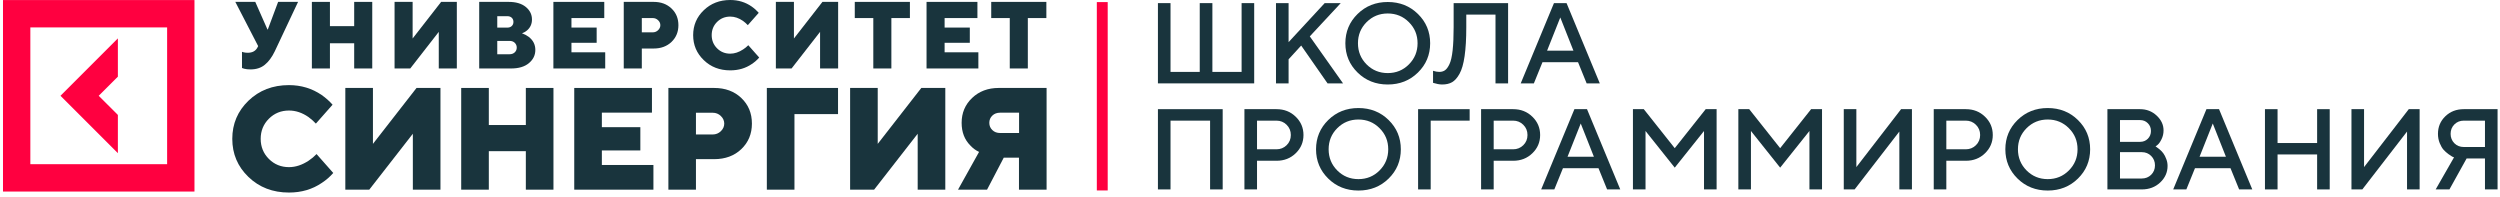 <?xml version="1.0" encoding="UTF-8"?> <svg xmlns="http://www.w3.org/2000/svg" width="418" height="33" viewBox="0 0 418 33" fill="none"> <path d="M19.709 19.218L16.504 16.014L19.709 12.818V6.418L10.113 16.014L19.709 25.61V19.218Z" fill="#FF0040"></path> <path d="M0.5 0.009V32.027H32.516V0.009H0.5V0.009ZM27.934 27.453H5.074V4.583H27.943V27.453H27.934Z" fill="#FF0040"></path> <path d="M40.461 11.369V8.665C40.566 8.709 40.654 8.735 40.733 8.744C40.944 8.797 41.172 8.823 41.417 8.823C42.225 8.823 42.778 8.507 43.086 7.866L43.164 7.708L39.346 0.316H42.682L44.718 4.925H44.78L46.501 0.316H49.836L45.939 8.586C45.465 9.569 44.903 10.324 44.271 10.834C43.639 11.352 42.84 11.606 41.883 11.606C41.479 11.606 41.128 11.571 40.829 11.492L40.461 11.369Z" fill="#19343D"></path> <path d="M52.145 11.448V0.316H55.164V4.372H59.22V0.316H62.24V11.448H59.22V7.234H55.164V11.448H52.145Z" fill="#19343D"></path> <path d="M65.971 11.448V0.316H68.991V6.435L73.757 0.316H76.382V11.448H73.362V5.329L68.596 11.448H65.971Z" fill="#19343D"></path> <path d="M80.123 11.448V0.316H85.048C86.268 0.316 87.216 0.597 87.91 1.159C88.595 1.721 88.946 2.423 88.946 3.257C88.946 4.012 88.665 4.627 88.103 5.101C87.892 5.285 87.611 5.434 87.278 5.566C87.69 5.715 88.059 5.908 88.393 6.154C89.139 6.725 89.508 7.454 89.508 8.349C89.508 9.227 89.148 9.964 88.428 10.562C87.708 11.159 86.716 11.448 85.452 11.448H80.123V11.448ZM83.143 4.618H84.811C85.127 4.618 85.382 4.53 85.566 4.354C85.75 4.179 85.847 3.951 85.847 3.661C85.847 3.371 85.75 3.143 85.566 2.967C85.382 2.792 85.127 2.704 84.811 2.704H83.143V4.618ZM83.143 9.069H85.206C85.557 9.069 85.838 8.964 86.066 8.753C86.286 8.542 86.4 8.279 86.4 7.954C86.4 7.638 86.286 7.375 86.066 7.155C85.847 6.944 85.557 6.839 85.206 6.839H83.143V9.069Z" fill="#19343D"></path> <path d="M92.527 11.448V0.316H101.034V3.02H95.547V4.609H99.761V7.155H95.547V8.744H101.192V11.448H92.527V11.448Z" fill="#19343D"></path> <path d="M104.291 11.448V0.316H109.295C110.515 0.316 111.507 0.685 112.28 1.422C113.052 2.16 113.43 3.09 113.43 4.214C113.43 5.338 113.044 6.268 112.28 7.006C111.507 7.743 110.515 8.112 109.295 8.112H107.311V11.448H104.291ZM107.311 5.408H109.137C109.488 5.408 109.787 5.285 110.032 5.048C110.278 4.811 110.41 4.53 110.41 4.214C110.41 3.898 110.287 3.617 110.032 3.38C109.787 3.143 109.488 3.02 109.137 3.02H107.311V5.408Z" fill="#19343D"></path> <path d="M125.114 7.559L126.94 9.622C126.58 10.035 126.168 10.395 125.702 10.702C124.667 11.413 123.464 11.764 122.094 11.764C120.321 11.764 118.846 11.194 117.67 10.052C116.485 8.911 115.896 7.524 115.896 5.882C115.896 4.24 116.485 2.845 117.67 1.712C118.855 0.571 120.33 0 122.094 0C123.429 0 124.623 0.36 125.667 1.08C126.133 1.405 126.528 1.765 126.861 2.142L125.035 4.205C124.789 3.942 124.517 3.705 124.228 3.494C123.543 3.02 122.832 2.774 122.094 2.774C121.225 2.774 120.488 3.073 119.891 3.67C119.294 4.267 118.995 5.004 118.995 5.873C118.995 6.743 119.294 7.48 119.891 8.077C120.488 8.674 121.225 8.973 122.094 8.973C122.814 8.973 123.534 8.736 124.254 8.261C124.57 8.059 124.86 7.822 125.114 7.559Z" fill="#19343D"></path> <path d="M129.725 11.448V0.316H132.745V6.435L137.511 0.316H140.136V11.448H137.116V5.329L132.349 11.448H129.725Z" fill="#19343D"></path> <path d="M146.017 11.448V3.02H142.918V0.316H152.136V3.02H149.037V11.448H146.017Z" fill="#19343D"></path> <path d="M154.918 11.448V0.316H163.425V3.02H157.938V4.609H162.152V7.155H157.938V8.744H163.583V11.448H154.918V11.448Z" fill="#19343D"></path> <path d="M168.833 11.448V3.02H165.734V0.316H174.952V3.02H171.853V11.448H168.833Z" fill="#19343D"></path> <path d="M52.928 25.759L55.72 28.919C55.166 29.552 54.534 30.105 53.823 30.57C52.234 31.659 50.4 32.194 48.31 32.194C45.606 32.194 43.35 31.325 41.542 29.587C39.733 27.848 38.838 25.724 38.838 23.213C38.838 20.702 39.742 18.577 41.542 16.839C43.35 15.101 45.606 14.231 48.31 14.231C50.347 14.231 52.173 14.785 53.779 15.882C54.491 16.382 55.096 16.927 55.605 17.506L52.814 20.667C52.445 20.263 52.024 19.894 51.576 19.569C50.523 18.841 49.443 18.481 48.319 18.481C46.993 18.481 45.87 18.937 44.957 19.85C44.044 20.763 43.587 21.887 43.587 23.213C43.587 24.538 44.044 25.662 44.957 26.575C45.87 27.488 46.993 27.945 48.319 27.945C49.416 27.945 50.523 27.585 51.62 26.856C52.103 26.531 52.542 26.163 52.928 25.759Z" fill="#19343D"></path> <path d="M57.738 31.712V14.706H62.356V24.056L69.642 14.706H73.645V31.712H69.028V22.362L61.741 31.712H57.738V31.712Z" fill="#19343D"></path> <path d="M77.113 31.712V14.706H81.731V20.904H87.92V14.706H92.538V31.712H87.92V25.276H81.731V31.712H77.113Z" fill="#19343D"></path> <path d="M96.014 31.712V14.706H109.006V18.832H100.631V21.264H107.066V25.154H100.631V27.585H109.252V31.712H96.014V31.712Z" fill="#19343D"></path> <path d="M111.754 31.712V14.706H119.4C121.261 14.706 122.78 15.268 123.956 16.392C125.133 17.515 125.721 18.938 125.721 20.659C125.721 22.379 125.133 23.793 123.956 24.925C122.78 26.049 121.261 26.611 119.4 26.611H116.363V31.712H111.754ZM116.363 22.485H119.154C119.69 22.485 120.146 22.3 120.524 21.94C120.901 21.572 121.095 21.15 121.095 20.667C121.095 20.184 120.901 19.754 120.524 19.394C120.146 19.026 119.69 18.85 119.154 18.85H116.363V22.485Z" fill="#19343D"></path> <path d="M128.215 31.712V14.706H140.119V19.078H132.833V31.712H128.215Z" fill="#19343D"></path> <path d="M142.139 31.712V14.706H146.756V24.056L154.043 14.706H158.055V31.712H153.437V22.362L146.151 31.712H142.139V31.712Z" fill="#19343D"></path> <path d="M160.18 31.712L163.7 25.399C163.147 25.145 162.664 24.785 162.243 24.328C161.268 23.354 160.785 22.09 160.785 20.536C160.785 18.885 161.365 17.498 162.532 16.383C163.7 15.268 165.184 14.706 166.975 14.706H174.99V31.712H170.372V26.365H167.826L165.034 31.712H160.18ZM167.229 22.239H170.389V18.841H167.229C166.694 18.841 166.255 18.999 165.921 19.324C165.579 19.649 165.412 20.053 165.412 20.536C165.412 21.018 165.579 21.422 165.921 21.747C166.255 22.081 166.694 22.239 167.229 22.239Z" fill="#19343D"></path> <path d="M183.389 0.35V31.844H185.207V0.35H183.389Z" fill="#FF0040"></path> <path d="M209.701 0.522V13.941H193.605V0.522H195.711V12.023H200.596V0.522H202.711V12.023H207.595V0.522H209.701Z" fill="#19343D"></path> <path d="M215.452 0.522V7.045L221.487 0.522H224.173L218.998 6.081L224.557 13.941H221.965L217.557 7.615L215.452 9.917V13.941H213.346V0.522H215.452Z" fill="#19343D"></path> <path d="M228.492 3.704C227.531 4.665 227.051 5.84 227.051 7.232C227.051 8.623 227.531 9.802 228.492 10.769C229.459 11.736 230.638 12.219 232.029 12.219C233.427 12.219 234.606 11.736 235.566 10.769C236.533 9.802 237.017 8.623 237.017 7.232C237.017 5.84 236.533 4.665 235.566 3.704C234.606 2.737 233.427 2.253 232.029 2.253C230.638 2.253 229.459 2.737 228.492 3.704ZM226.985 12.126C225.625 10.791 224.945 9.159 224.945 7.232C224.945 5.304 225.625 3.673 226.985 2.338C228.345 1.002 230.027 0.335 232.029 0.335C234.038 0.335 235.722 1.002 237.082 2.338C238.442 3.673 239.122 5.304 239.122 7.232C239.122 9.159 238.442 10.791 237.082 12.126C235.722 13.461 234.038 14.128 232.029 14.128C230.027 14.128 228.345 13.461 226.985 12.126Z" fill="#19343D"></path> <path d="M252.153 0.522V13.941H250.048V2.44H245.163V4.546C245.163 6.474 245.069 8.086 244.882 9.384C244.695 10.682 244.411 11.667 244.031 12.341C243.656 13.015 243.242 13.483 242.786 13.745C242.337 14.001 241.788 14.128 241.139 14.128C240.908 14.128 240.665 14.104 240.409 14.054C240.154 14.004 239.954 13.954 239.81 13.904L239.605 13.848V11.836C239.985 11.96 240.334 12.023 240.653 12.023C241.021 12.023 241.336 11.932 241.598 11.752C241.866 11.564 242.119 11.218 242.356 10.713C242.593 10.207 242.767 9.44 242.88 8.411C242.992 7.381 243.048 6.093 243.048 4.546V0.522H252.153Z" fill="#19343D"></path> <path d="M254.264 13.941L259.822 0.522H261.928L267.486 13.941H265.287L263.846 10.395H257.904L256.463 13.941H254.264ZM260.88 2.918L258.671 8.476H263.079L260.88 2.918Z" fill="#19343D"></path> <path d="M204.432 18.252V31.671H202.327V20.171H195.711V31.671H193.605V18.252H204.432Z" fill="#19343D"></path> <path d="M208.068 18.252H213.43C214.709 18.252 215.779 18.673 216.64 19.515C217.507 20.351 217.941 21.371 217.941 22.576C217.941 23.773 217.507 24.79 216.64 25.626C215.779 26.462 214.709 26.88 213.43 26.88H210.174V31.671H208.068V18.252ZM213.43 20.171H210.174V24.962H213.43C214.092 24.962 214.656 24.734 215.124 24.279C215.592 23.817 215.826 23.249 215.826 22.576C215.826 21.895 215.592 21.325 215.124 20.863C214.656 20.401 214.092 20.171 213.43 20.171Z" fill="#19343D"></path> <path d="M223.588 21.434C222.628 22.395 222.147 23.57 222.147 24.962C222.147 26.353 222.628 27.532 223.588 28.499C224.555 29.466 225.734 29.95 227.126 29.95C228.523 29.95 229.702 29.466 230.663 28.499C231.63 27.532 232.113 26.353 232.113 24.962C232.113 23.57 231.63 22.395 230.663 21.434C229.702 20.467 228.523 19.983 227.126 19.983C225.734 19.983 224.555 20.467 223.588 21.434ZM222.082 29.856C220.722 28.521 220.042 26.889 220.042 24.962C220.042 23.034 220.722 21.403 222.082 20.068C223.442 18.733 225.123 18.065 227.126 18.065C229.134 18.065 230.819 18.733 232.179 20.068C233.539 21.403 234.219 23.034 234.219 24.962C234.219 26.889 233.539 28.521 232.179 29.856C230.819 31.191 229.134 31.858 227.126 31.858C225.123 31.858 223.442 31.191 222.082 29.856Z" fill="#19343D"></path> <path d="M237.106 31.671V18.252H245.725V20.171H239.211V31.671H237.106Z" fill="#19343D"></path> <path d="M247.638 18.252H253C254.279 18.252 255.349 18.673 256.21 19.515C257.077 20.351 257.511 21.371 257.511 22.576C257.511 23.773 257.077 24.79 256.21 25.626C255.349 26.462 254.279 26.88 253 26.88H249.744V31.671H247.638V18.252ZM253 20.171H249.744V24.962H253C253.662 24.962 254.226 24.734 254.694 24.279C255.162 23.817 255.396 23.249 255.396 22.576C255.396 21.895 255.162 21.325 254.694 20.863C254.226 20.401 253.662 20.171 253 20.171Z" fill="#19343D"></path> <path d="M257.684 31.671L263.243 18.252H265.348L270.907 31.671H268.708L267.267 28.125H261.324L259.883 31.671H257.684ZM264.3 20.648L262.092 26.206H266.499L264.3 20.648Z" fill="#19343D"></path> <path d="M280.017 24.775L285.192 18.252H287.017V31.671H284.911V21.902L280.017 28.031L275.132 21.902V31.671H273.027V18.252H274.842L280.017 24.775Z" fill="#19343D"></path> <path d="M297.643 24.775L302.817 18.252H304.642V31.671H302.537V21.902L297.643 28.031L292.758 21.902V31.671H290.652V18.252H292.468L297.643 24.775Z" fill="#19343D"></path> <path d="M319.676 31.671H317.57V21.995L310.093 31.671H308.278V18.252H310.383V27.938L317.86 18.252H319.676V31.671Z" fill="#19343D"></path> <path d="M323.321 18.252H328.683C329.962 18.252 331.032 18.673 331.893 19.515C332.76 20.351 333.193 21.371 333.193 22.576C333.193 23.773 332.76 24.79 331.893 25.626C331.032 26.462 329.962 26.88 328.683 26.88H325.426V31.671H323.321V18.252ZM328.683 20.171H325.426V24.962H328.683C329.344 24.962 329.909 24.734 330.377 24.279C330.845 23.817 331.079 23.249 331.079 22.576C331.079 21.895 330.845 21.325 330.377 20.863C329.909 20.401 329.344 20.171 328.683 20.171Z" fill="#19343D"></path> <path d="M338.841 21.434C337.88 22.395 337.4 23.57 337.4 24.962C337.4 26.353 337.88 27.532 338.841 28.499C339.808 29.466 340.987 29.95 342.378 29.95C343.776 29.95 344.955 29.466 345.916 28.499C346.883 27.532 347.366 26.353 347.366 24.962C347.366 23.57 346.883 22.395 345.916 21.434C344.955 20.467 343.776 19.983 342.378 19.983C340.987 19.983 339.808 20.467 338.841 21.434ZM337.334 29.856C335.974 28.521 335.294 26.889 335.294 24.962C335.294 23.034 335.974 21.403 337.334 20.068C338.694 18.733 340.376 18.065 342.378 18.065C344.387 18.065 346.072 18.733 347.432 20.068C348.792 21.403 349.472 23.034 349.472 24.962C349.472 26.889 348.792 28.521 347.432 29.856C346.072 31.191 344.387 31.858 342.378 31.858C340.376 31.858 338.694 31.191 337.334 29.856Z" fill="#19343D"></path> <path d="M358.104 31.671H352.359V18.252H357.814C358.9 18.252 359.826 18.611 360.594 19.328C361.361 20.046 361.745 20.869 361.745 21.799C361.745 22.335 361.632 22.828 361.408 23.277C361.189 23.727 360.971 24.038 360.753 24.213L360.406 24.485C360.456 24.509 360.525 24.553 360.612 24.616C360.706 24.672 360.871 24.799 361.108 24.999C361.345 25.193 361.548 25.408 361.716 25.645C361.891 25.882 362.05 26.191 362.194 26.571C362.343 26.946 362.418 27.335 362.418 27.741C362.418 28.814 362.007 29.737 361.183 30.511C360.36 31.285 359.333 31.671 358.104 31.671ZM354.464 29.846H358.104C358.728 29.846 359.252 29.637 359.676 29.22C360.101 28.795 360.313 28.271 360.313 27.647C360.313 27.024 360.101 26.5 359.676 26.075C359.258 25.651 358.734 25.439 358.104 25.439H354.464V29.846ZM357.814 20.077H354.464V23.717H357.814C358.338 23.717 358.772 23.546 359.115 23.203C359.464 22.853 359.639 22.419 359.639 21.902C359.639 21.378 359.464 20.944 359.115 20.601C358.772 20.252 358.338 20.077 357.814 20.077Z" fill="#19343D"></path> <path d="M363.359 31.671L368.918 18.252H371.023L376.582 31.671H374.383L372.941 28.125H366.999L365.558 31.671H363.359ZM369.975 20.648L367.767 26.206H372.174L369.975 20.648Z" fill="#19343D"></path> <path d="M389.528 18.252V31.671H387.423V25.823H380.807V31.671H378.701V18.252H380.807V23.914H387.423V18.252H389.528Z" fill="#19343D"></path> <path d="M404.562 31.671H402.456V21.995L394.98 31.671H393.164V18.252H395.27V27.938L402.747 18.252H404.562V31.671Z" fill="#19343D"></path> <path d="M417.593 18.252V31.671H415.487V26.496H412.418L409.545 31.671H407.243L410.313 26.309C410.238 26.284 410.138 26.244 410.013 26.188C409.895 26.125 409.682 25.985 409.377 25.767C409.071 25.548 408.8 25.305 408.563 25.037C408.326 24.768 408.11 24.397 407.917 23.923C407.724 23.443 407.627 22.928 407.627 22.379C407.627 21.219 408.035 20.242 408.853 19.45C409.676 18.651 410.706 18.252 411.941 18.252H417.593ZM410.369 20.807C409.951 21.225 409.742 21.749 409.742 22.379C409.742 23.003 409.951 23.527 410.369 23.951C410.793 24.369 411.317 24.578 411.941 24.578H415.487V20.171H411.941C411.317 20.171 410.793 20.383 410.369 20.807Z" fill="#19343D"></path> </svg> 
